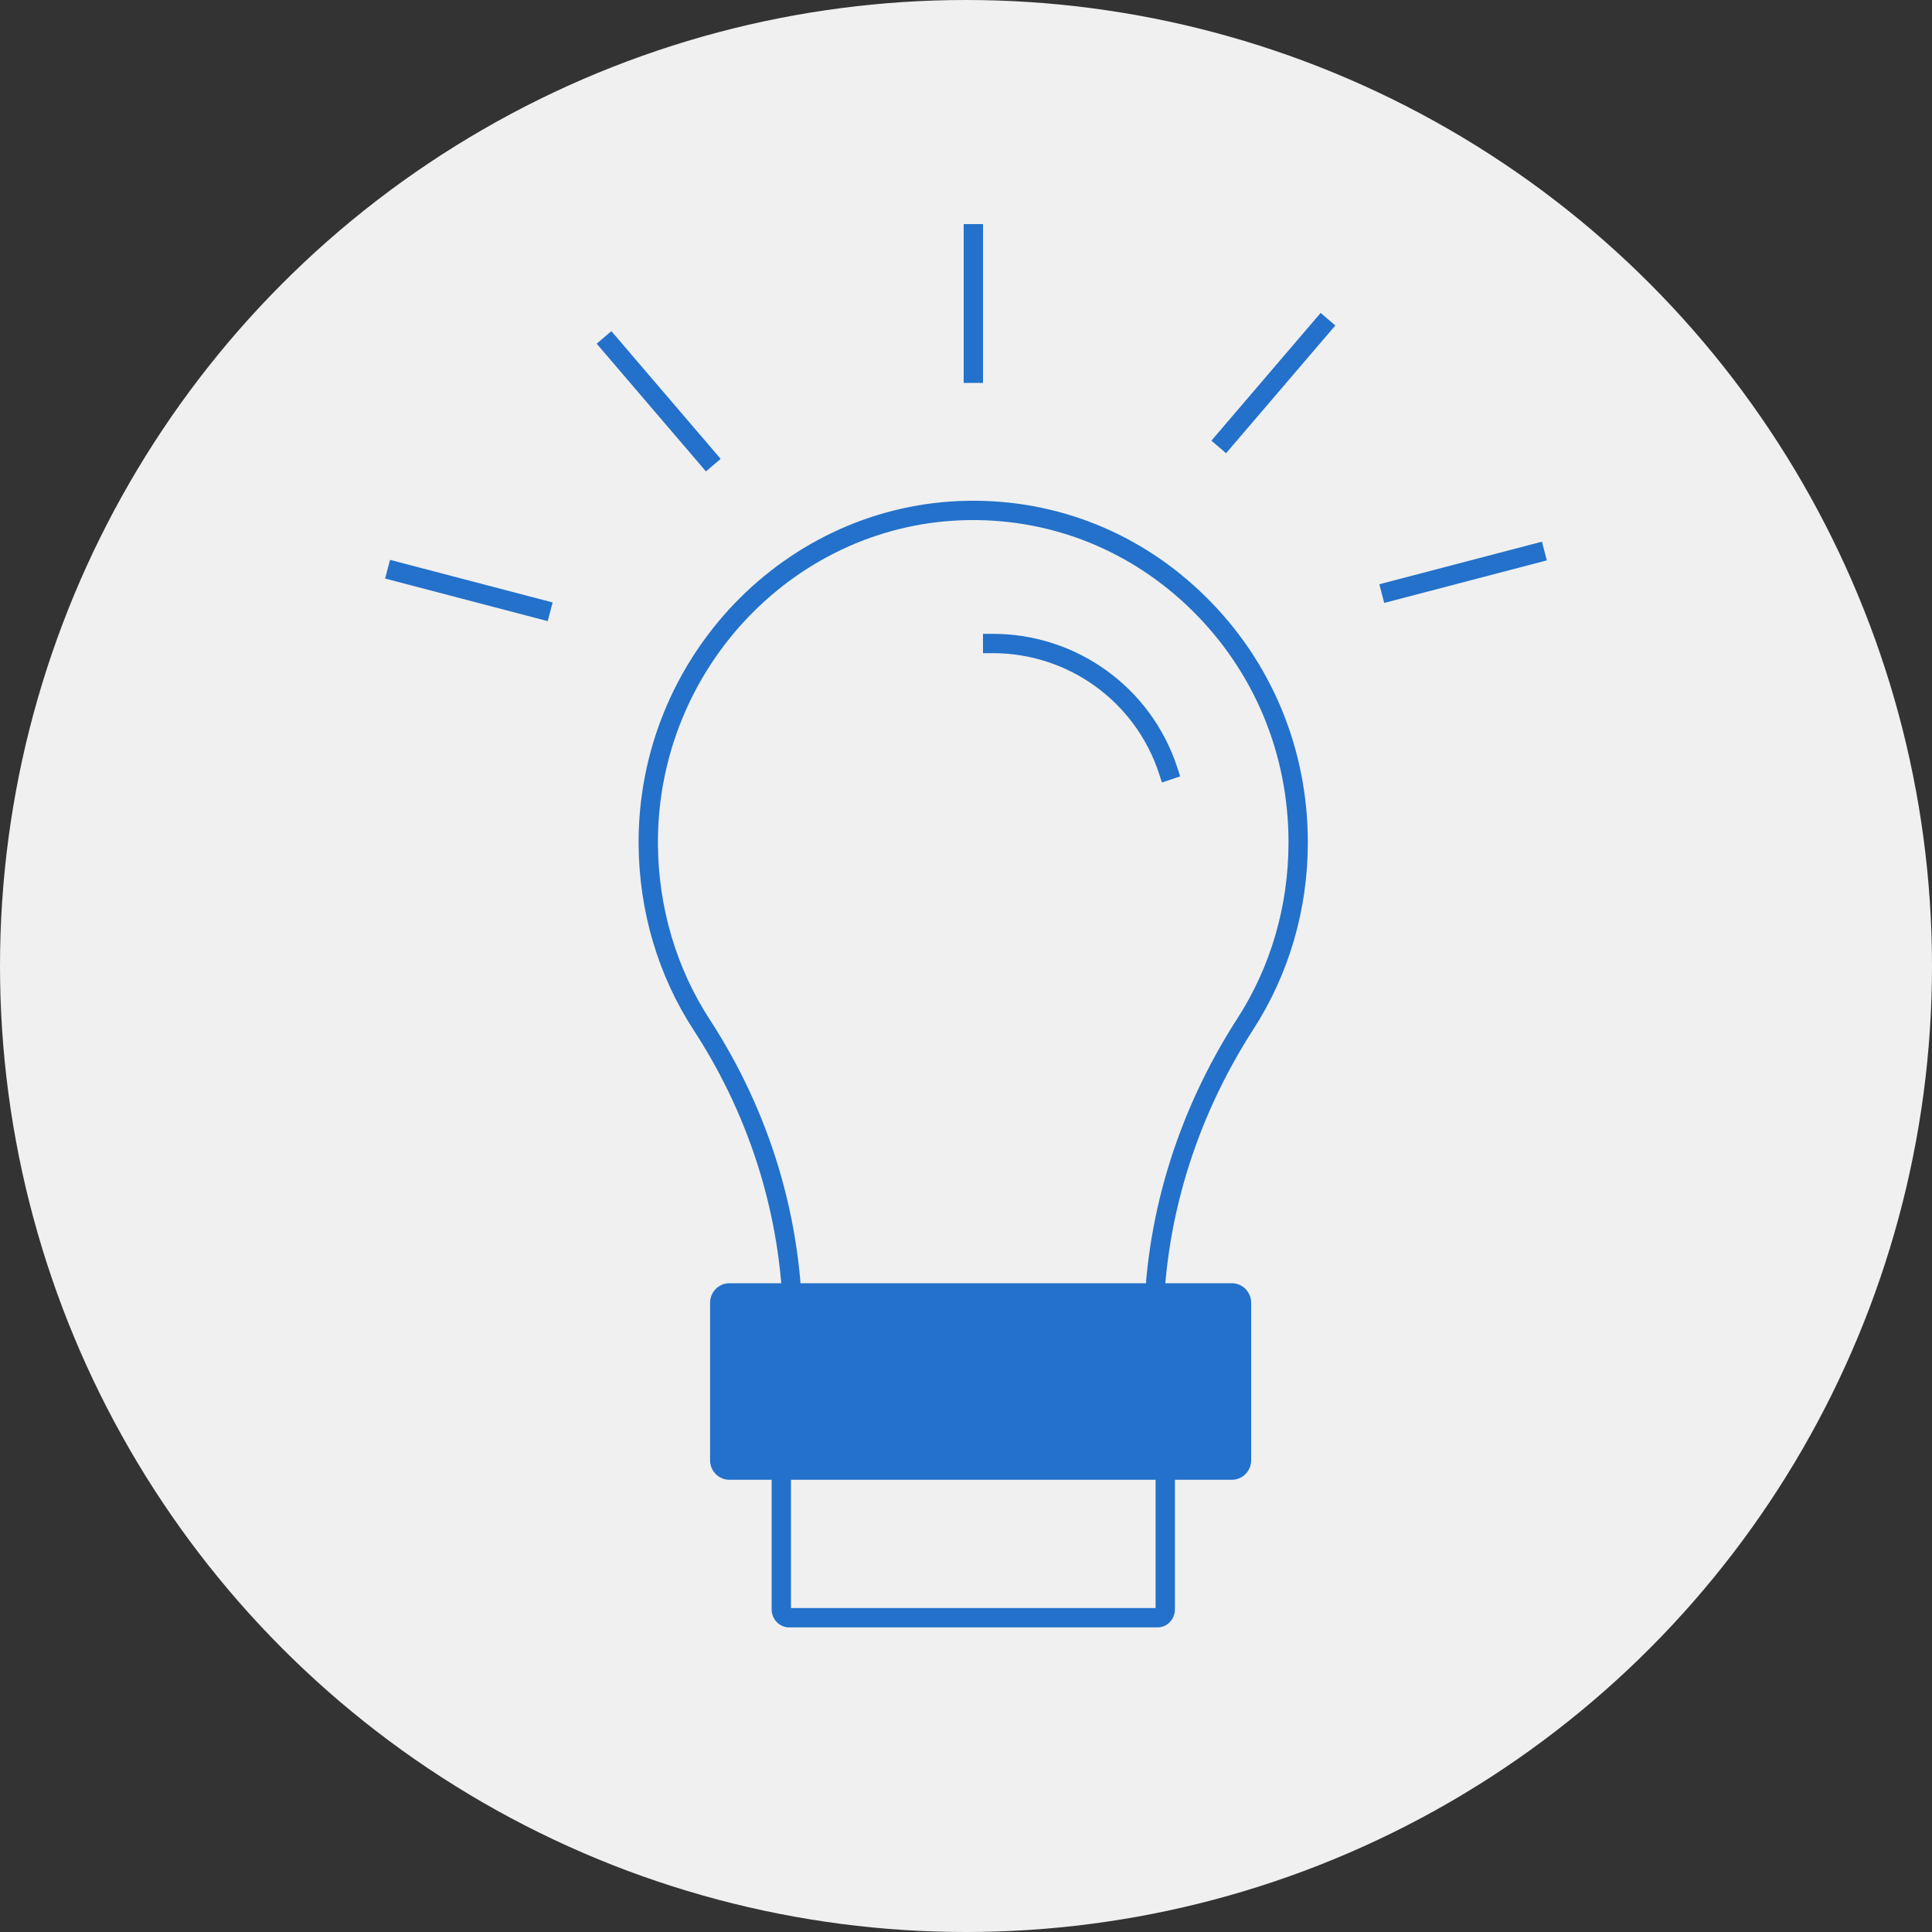 <svg xmlns="http://www.w3.org/2000/svg" id="Layer_2" data-name="Layer 2" width="150" height="150" viewBox="0 0 150 150"><rect x="0" y="0" width="150" height="150" fill="#333333" stroke="none"/><defs><style> .cls-1 { fill: #2371ca; } .cls-2 { fill: #f0f0f0; } </style></defs><g id="Layer_1-2" data-name="Layer 1"><g><circle class="cls-2" cx="75" cy="75" r="75"></circle><g><path class="cls-1" d="M89.88,126.35h-28.62c-.74,0-1.35-.63-1.35-1.4v-10.81h1.5v10.71h28.31v-10.71h1.5v10.81c0,.77-.6,1.4-1.35,1.4Z"></path><path class="cls-1" d="M90.32,104.59h-29.51v-1.38c0-8.19-2.39-16.2-6.92-23.18-2.79-4.26-4.28-9.28-4.31-14.52-.06-14.48,11.43-26.43,25.61-26.63,6.93-.1,13.45,2.54,18.41,7.44,5.12,5.04,7.94,11.82,7.94,19.08h0c0,5.24-1.48,10.26-4.24,14.53-4.57,7.1-6.98,15.15-6.98,23.27v1.38ZM62.31,103.09h26.51c.02-8.37,2.52-16.66,7.22-23.97,2.61-4.03,4-8.77,4-13.72h0c0-6.86-2.66-13.25-7.49-18.01-4.68-4.61-10.81-7.1-17.34-7.01-13.36.19-24.18,11.46-24.13,25.12.03,4.95,1.43,9.69,4.06,13.71,4.66,7.19,7.14,15.44,7.16,23.88Z"></path><g><path class="cls-1" d="M95.64,100.38h-39.01c-.41,0-.75.34-.75.77v12.22c0,.43.34.77.75.77h39.01c.41,0,.75-.34.75-.77v-12.22c0-.43-.34-.77-.75-.77Z"></path><path class="cls-1" d="M95.64,114.89h-39.01c-.83,0-1.5-.68-1.5-1.52v-12.22c0-.84.67-1.52,1.5-1.52h39.01c.83,0,1.5.68,1.5,1.52v12.22c0,.84-.67,1.52-1.5,1.52ZM56.64,101.13v12.24l39.01.02v-12.26h-39.01Z"></path></g><path class="cls-1" d="M90.21,60.75l-.23-.71c-1.84-5.58-7.03-9.33-12.91-9.33h-.75v-1.5h.75c6.53,0,12.29,4.16,14.33,10.36l.23.71-1.42.47Z"></path><rect class="cls-1" x="50.38" y="24.62" width="1.5" height="13.05" transform="translate(-7.96 40.73) rotate(-40.55)"></rect><rect class="cls-1" x="35.65" y="39.32" width="1.5" height="13.05" transform="translate(-17.17 69.44) rotate(-75.32)"></rect><rect class="cls-1" x="92.34" y="28.98" width="13.05" height="1.5" transform="translate(12.01 85.55) rotate(-49.46)"></rect><rect class="cls-1" x="107.07" y="43.68" width="13.05" height="1.5" transform="translate(-7.55 30.22) rotate(-14.67)"></rect><rect class="cls-1" x="74.82" y="17.4" width="1.5" height="12.33"></rect></g></g></g></svg>